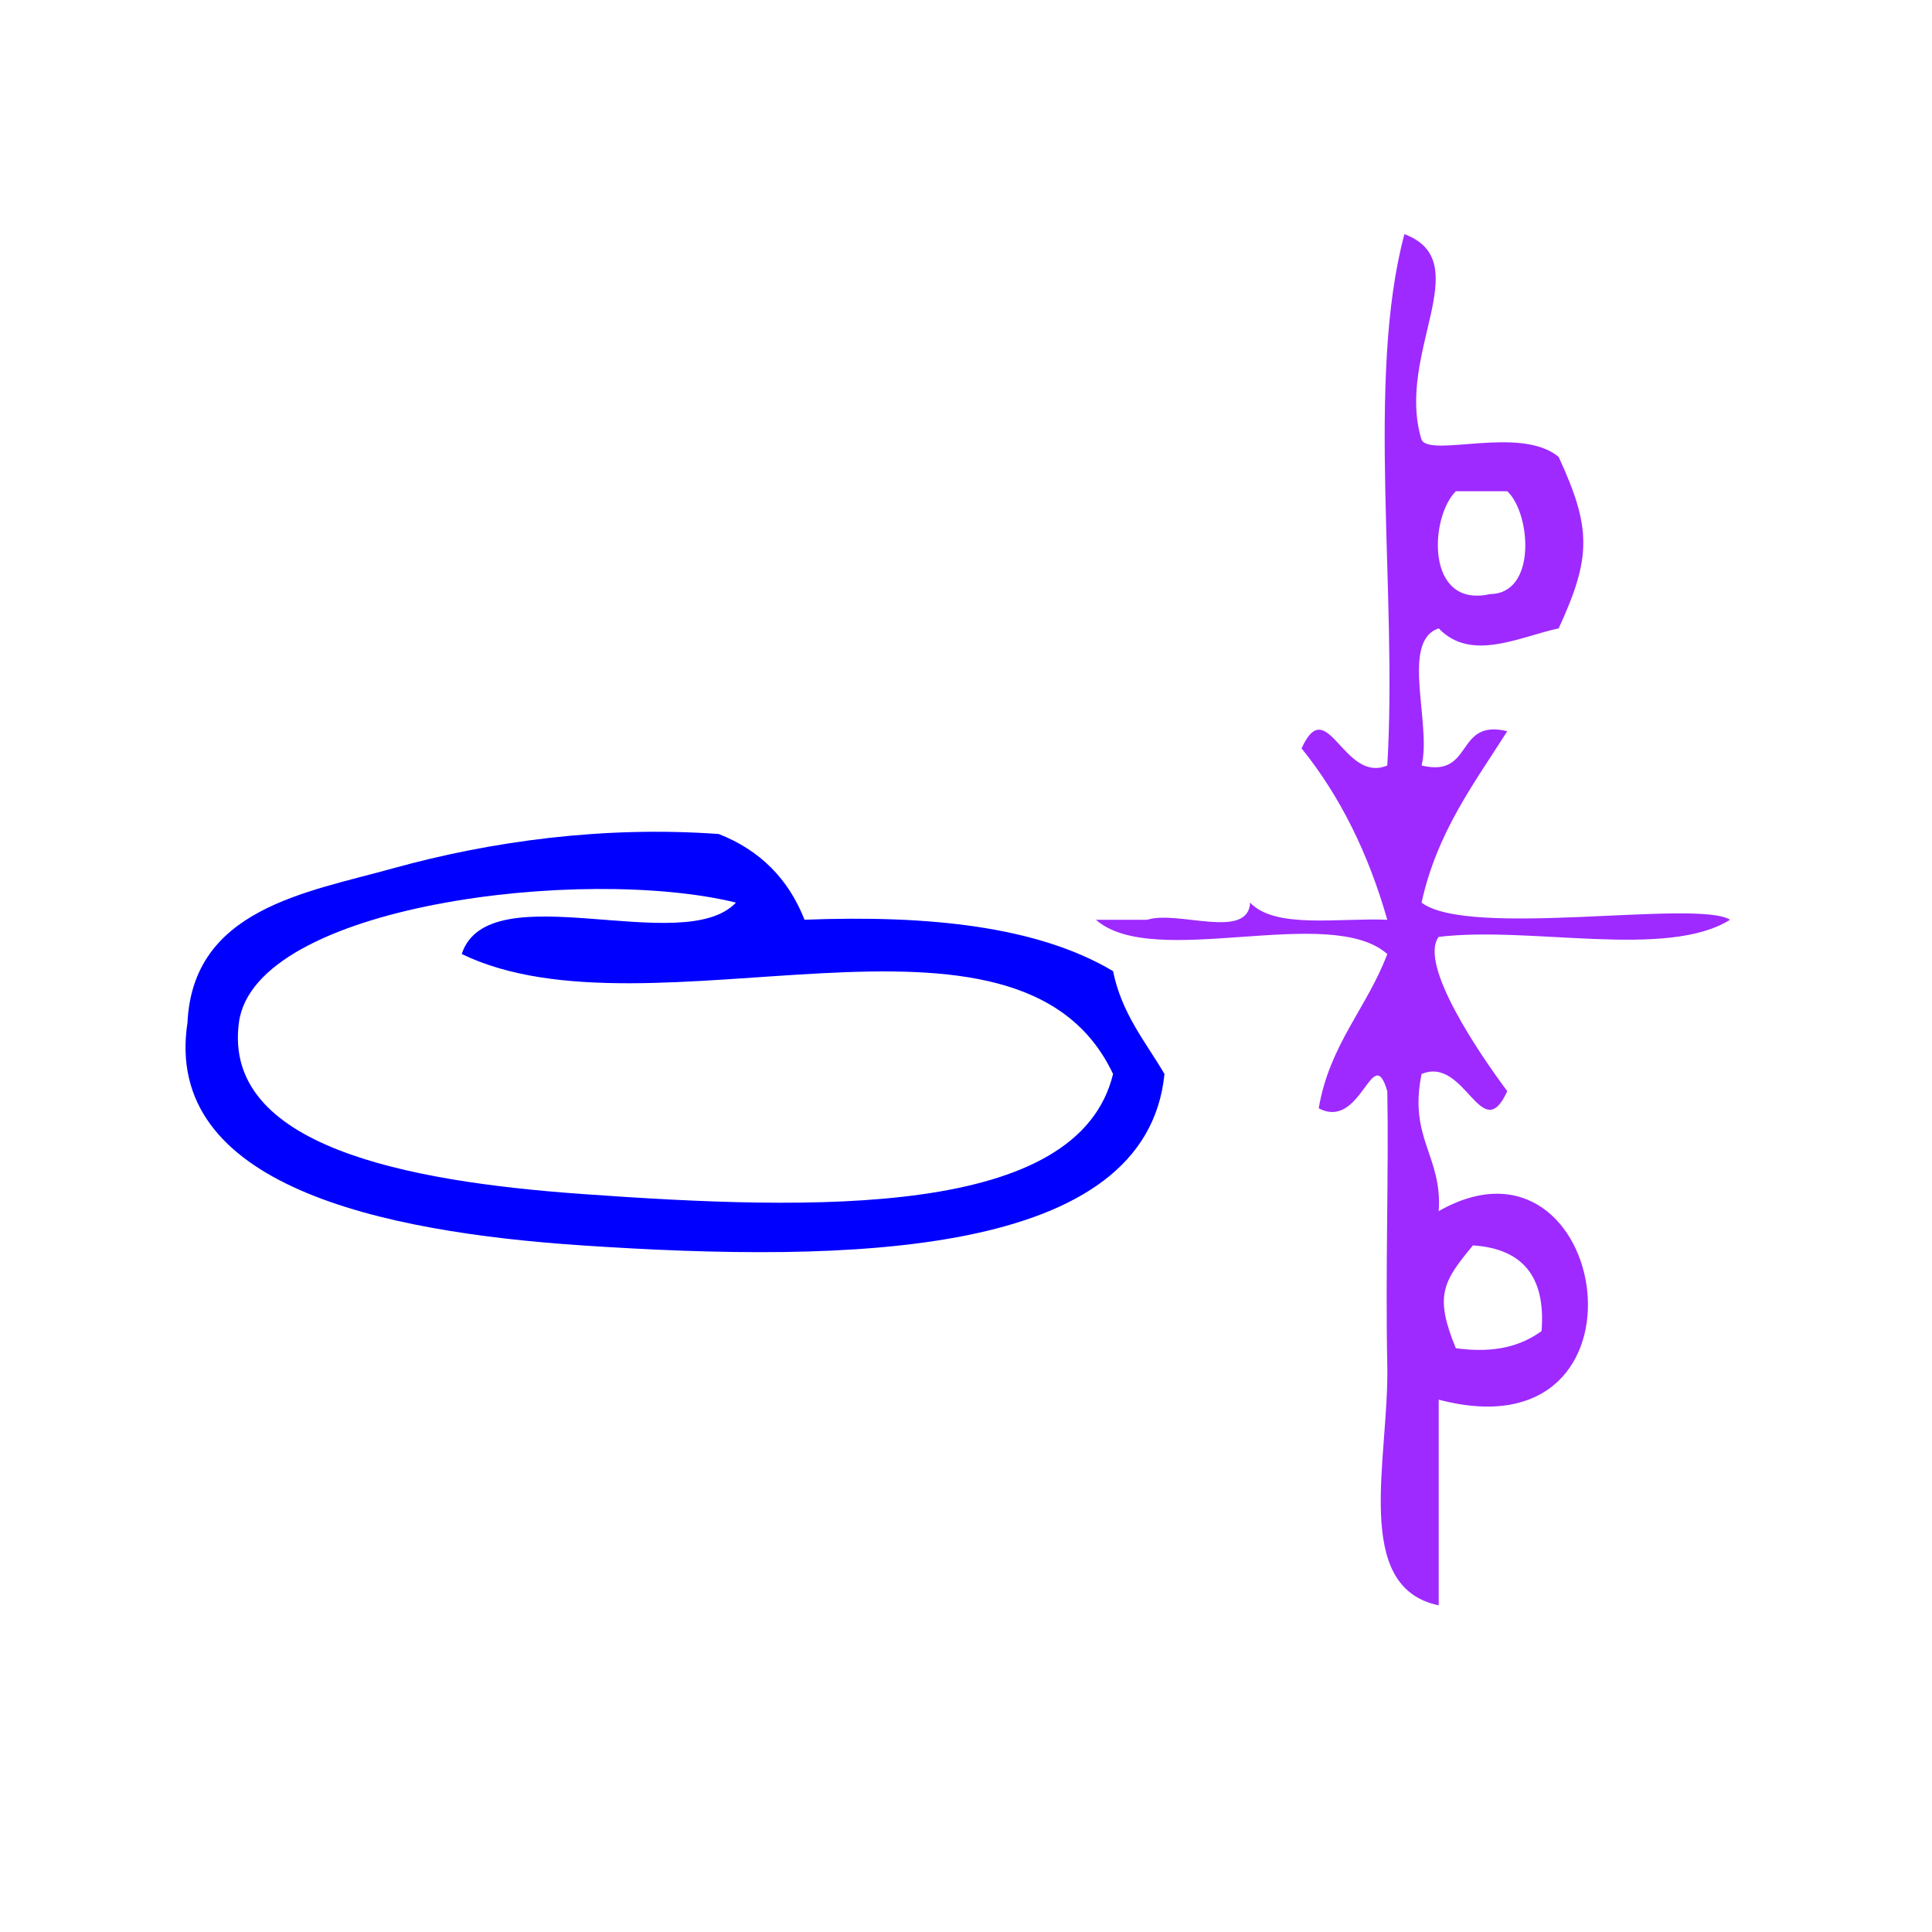 <?xml version="1.0" encoding="UTF-8" standalone="no"?>
<!-- Generator: Adobe Illustrator 15.0.0, SVG Export Plug-In . SVG Version: 6.00 Build 0)  -->

<svg
   xmlns:dc="http://purl.org/dc/elements/1.1/"
   xmlns:cc="http://creativecommons.org/ns#"
   xmlns:rdf="http://www.w3.org/1999/02/22-rdf-syntax-ns#"
   xmlns:svg="http://www.w3.org/2000/svg"
   xmlns="http://www.w3.org/2000/svg"
   xmlns:sodipodi="http://sodipodi.sourceforge.net/DTD/sodipodi-0.dtd"
   xmlns:inkscape="http://www.inkscape.org/namespaces/inkscape"
   version="1.1"
   id="Calque_1"
   x="0px"
   y="0px"
   width="100px"
   height="100px"
   viewBox="0 0 100 100"
   style="enable-background:new 0 0 100 100;"
   xml:space="preserve"
   sodipodi:docname="unideo-12-pinch.svg"
   inkscape:version="0.92.1 r15371"><defs
   id="defs15" /><sodipodi:namedview
   pagecolor="#ffffff"
   bordercolor="#666666"
   borderopacity="1"
   objecttolerance="10"
   gridtolerance="10"
   guidetolerance="10"
   inkscape:pageopacity="0"
   inkscape:pageshadow="2"
   inkscape:window-width="640"
   inkscape:window-height="480"
   id="namedview13"
   showgrid="false"
   inkscape:zoom="2.36"
   inkscape:cx="50"
   inkscape:cy="50"
   inkscape:window-x="0"
   inkscape:window-y="0"
   inkscape:window-maximized="0"
   inkscape:current-layer="g6" />
<g
   id="g10">
	<g
   id="g8">
		<g
   id="g6">
			<path
   d="m 72.693,12.119 c 3.809,1.427 -0.483,6.191 0.887,10.646 0.486,0.931 5.145,-0.761 7.097,0.887 1.7,3.695 1.7,5.177 0,8.872 -2.018,0.43 -4.532,1.76 -6.21,0 -2.001,0.661 -0.348,4.976 -0.887,7.097 2.73,0.661 1.705,-2.434 4.436,-1.774 -1.722,2.715 -3.64,5.232 -4.436,8.872 2.449,1.864 14.257,-0.184 15.969,0.887 -3.272,2.052 -10.336,0.311 -15.082,0.887 -1.061,1.409 2.138,6.103 3.549,7.984 -1.331,2.933 -2.169,-1.843 -4.436,-0.887 -0.683,3.345 1.082,4.241 0.887,7.097 8.85,-5.032 11.655,12.832 0,9.759 0,3.549 0,7.097 0,10.646 -4.519,-0.942 -2.563,-7.616 -2.661,-12.42 -0.103,-4.935 0.079,-10.136 0,-14.194 -0.771,-2.62 -1.328,2.058 -3.549,0.887 0.553,-3.29 2.495,-5.193 3.549,-7.984 -2.985,-2.633 -12.097,0.859 -15.082,-1.774 0.887,0 1.774,0 2.661,0 1.56,-0.509 5.212,1.072 5.323,-0.887 1.289,1.372 4.54,0.782 7.097,0.887 -0.983,-3.453 -2.455,-6.417 -4.436,-8.872 1.331,-2.932 2.168,1.843 4.436,0.887 0.54,-8.921 -1.113,-20.04 0.887,-27.502 z m 4.436,18.63 c 2.431,-0.019 2.107,-4.185 0.887,-5.323 -0.887,0 -1.774,0 -2.661,0 -1.365,1.353 -1.58,6.084 1.774,5.323 z m -1.774,39.035 c 2.056,0.283 3.406,-0.143 4.436,-0.887 0.232,-2.893 -1.054,-4.269 -3.549,-4.436 -1.565,1.875 -2.001,2.622 -0.887,5.323 z"
   id="path2"
   style="fill:#9e2aff;fill-opacity:1;stroke-width:0.887"
   inkscape:connector-curvature="0" />
			<path
   d="M 60.273,55.589 C 59.327,65.082 44.047,65.396 30.109,64.461 19.719,63.764 8.412,61.365 9.704,52.928 9.985,47.049 15.824,46.199 20.35,44.943 c 5.067,-1.406 10.926,-2.205 16.856,-1.774 2.123,0.835 3.602,2.314 4.436,4.436 6.458,-0.248 12.078,0.343 15.97,2.661 0.449,2.213 1.678,3.647 2.661,5.323 z M 12.366,52.928 c -0.85,6.377 8.599,8.218 17.743,8.872 12.101,0.868 25.69,1.25 27.503,-6.21 C 52.718,45.209 33.676,54.128 23.899,49.379 25.286,45.148 35.365,49.61 38.093,46.718 30.216,44.784 13.179,46.825 12.366,52.928 Z"
   id="path4"
   style="fill:#0000ff;fill-opacity:1;stroke-width:0.887"
   inkscape:connector-curvature="0" />
		</g>
	</g>
</g>
</svg>